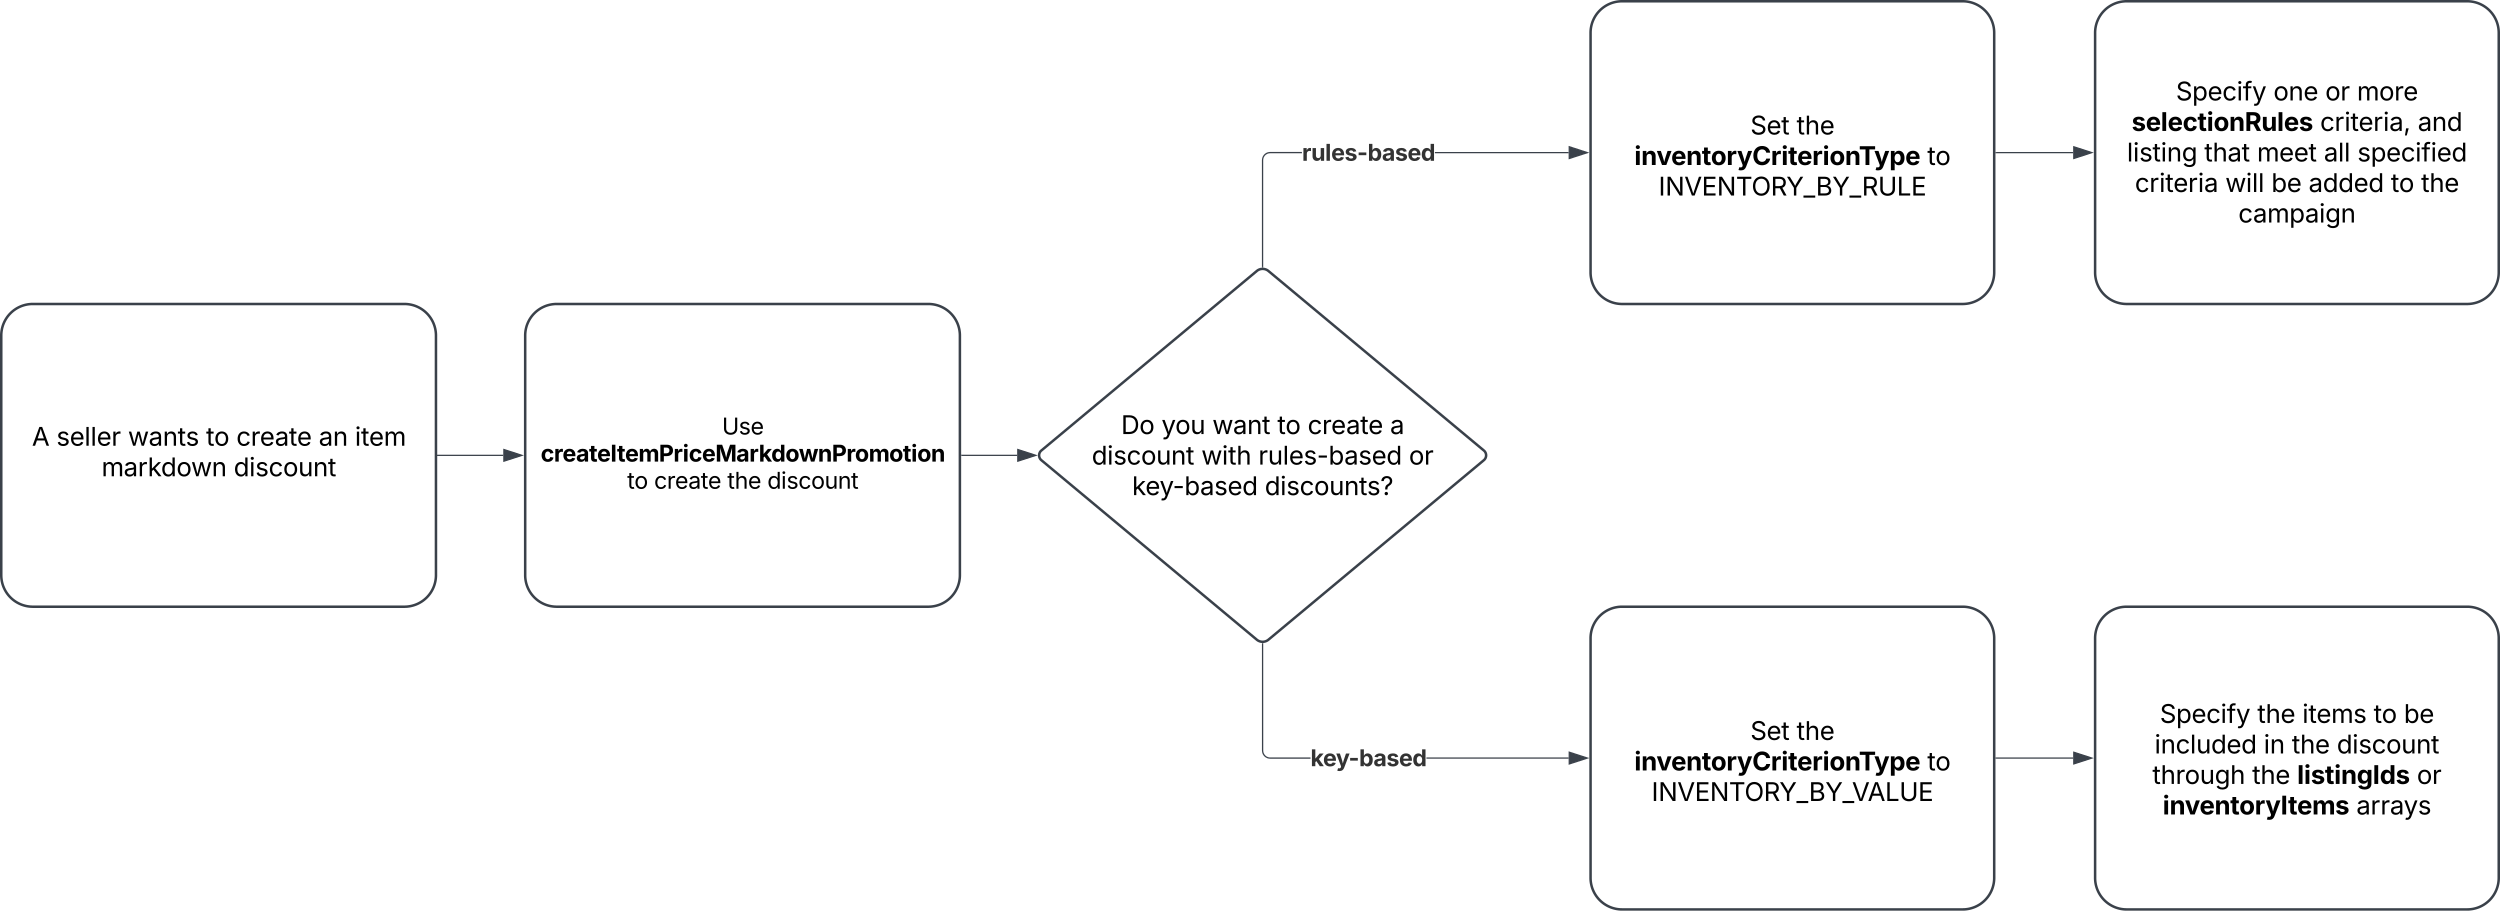 <svg xmlns="http://www.w3.org/2000/svg" xmlns:xlink="http://www.w3.org/1999/xlink" xmlns:lucid="lucid" width="1982" height="722"><g transform="translate(-679 -279)" lucid:page-tab-id="0_0"><path d="M500 0h2500v1500H500z" fill="#fff"/><path d="M1095.37 545a25 25 0 0 1 25-25H1415a25 25 0 0 1 25 25v190a25 25 0 0 1-25 25h-294.63a25 25 0 0 1-25-25z" stroke="#3a414a" stroke-width="2" fill="#fff"/><use xlink:href="#a" transform="matrix(1,0,0,1,1107.374,532) translate(144.011 91.472)"/><use xlink:href="#b" transform="matrix(1,0,0,1,1107.374,532) translate(0.274 112.983)"/><use xlink:href="#c" transform="matrix(1,0,0,1,1107.374,532) translate(68.851 134.493)"/><use xlink:href="#d" transform="matrix(1,0,0,1,1107.374,532) translate(90.153 134.493)"/><use xlink:href="#e" transform="matrix(1,0,0,1,1107.374,532) translate(148.234 134.493)"/><use xlink:href="#f" transform="matrix(1,0,0,1,1107.374,532) translate(179.927 134.493)"/><path d="M1441.5 640h43.92" stroke="#3a414a" fill="none"/><path d="M1441.5 640.48h-.5v-.96h.5z" stroke="#3a414a" stroke-width=".05" fill="#3a414a"/><path d="M1500.2 640l-14.28 4.63v-9.26z" stroke="#3a414a" fill="#3a414a"/><path d="M1021.5 640h56.5M1021.5 640h-.5" stroke="#3a414a" fill="none"/><path d="M1092.76 640l-14.27 4.63v-9.26z" stroke="#3a414a" fill="#3a414a"/><path d="M1675.4 493.84a7.2 7.2 0 0 1 9.2 0l170.8 142.32a5 5 0 0 1 0 7.68l-170.8 142.32a7.2 7.2 0 0 1-9.2 0l-170.8-142.32a5 5 0 0 1 0-7.68z" stroke="#3a414a" stroke-width="2" fill="#fff"/><use xlink:href="#g" transform="matrix(1,0,0,1,1505,495) translate(62.774 128.125)"/><use xlink:href="#h" transform="matrix(1,0,0,1,1505,495) translate(94.824 128.125)"/><use xlink:href="#i" transform="matrix(1,0,0,1,1505,495) translate(135.117 128.125)"/><use xlink:href="#j" transform="matrix(1,0,0,1,1505,495) translate(186.699 128.125)"/><use xlink:href="#k" transform="matrix(1,0,0,1,1505,495) translate(210.664 128.125)"/><use xlink:href="#l" transform="matrix(1,0,0,1,1505,495) translate(276.006 128.125)"/><use xlink:href="#m" transform="matrix(1,0,0,1,1505,495) translate(39.517 152.324)"/><use xlink:href="#n" transform="matrix(1,0,0,1,1505,495) translate(126.392 152.324)"/><use xlink:href="#o" transform="matrix(1,0,0,1,1505,495) translate(171.597 152.324)"/><use xlink:href="#p" transform="matrix(1,0,0,1,1505,495) translate(290.972 152.324)"/><use xlink:href="#q" transform="matrix(1,0,0,1,1505,495) translate(71.484 176.523)"/><use xlink:href="#r" transform="matrix(1,0,0,1,1505,495) translate(176.69 176.523)"/><path d="M1940 305a25 25 0 0 1 25-25h270a25 25 0 0 1 25 25v190a25 25 0 0 1-25 25h-270a25 25 0 0 1-25-25z" stroke="#3a414a" stroke-width="2" fill="#fff"/><use xlink:href="#s" transform="matrix(1,0,0,1,1952,292) translate(114.655 93.625)"/><use xlink:href="#t" transform="matrix(1,0,0,1,1952,292) translate(151.315 93.625)"/><use xlink:href="#u" transform="matrix(1,0,0,1,1952,292) translate(22.697 117.824)"/><use xlink:href="#v" transform="matrix(1,0,0,1,1952,292) translate(254.963 117.824)"/><use xlink:href="#w" transform="matrix(1,0,0,1,1952,292) translate(41.882 142.023)"/><path d="M1940 785a25 25 0 0 1 25-25h270a25 25 0 0 1 25 25v190a25 25 0 0 1-25 25h-270a25 25 0 0 1-25-25z" stroke="#3a414a" stroke-width="2" fill="#fff"/><use xlink:href="#s" transform="matrix(1,0,0,1,1952,772) translate(114.655 93.625)"/><use xlink:href="#t" transform="matrix(1,0,0,1,1952,772) translate(151.315 93.625)"/><use xlink:href="#u" transform="matrix(1,0,0,1,1952,772) translate(22.697 117.824)"/><use xlink:href="#v" transform="matrix(1,0,0,1,1952,772) translate(254.963 117.824)"/><use xlink:href="#x" transform="matrix(1,0,0,1,1952,772) translate(36.33 142.023)"/><path d="M1711.2 400.48H1686l-.88.06-.85.2-.8.34-.75.45-.66.56-.57.65-.45.74-.33.8-.2.84-.08.88v84.65h-.94v-84.7l.07-.98.24-1 .4-.94.52-.87.66-.78.77-.66.86-.53.94-.4 1-.23.98-.08h25.2zm211.42 0h-105.98v-.96h105.98z" stroke="#3a414a" stroke-width=".05" fill="#3a414a"/><path d="M1680.47 491.2l-.47-.03-.47.03v-.54h.94z" fill="#3a414a"/><path stroke="#3a414a" stroke-width=".05" fill="#3a414a"/><path d="M1937.38 400l-14.26 4.63v-9.26z" fill="#3a414a"/><path d="M1938.92 400l-16.28 5.3v-10.6zm-15.33 3.98l12.25-3.98-12.26-3.98z" stroke="#3a414a" stroke-width=".05" fill="#3a414a"/><g><use xlink:href="#y" transform="matrix(1,0,0,1,1711.194,389.245) translate(0 17.222)"/></g><path d="M1680.47 873.98l.07.88.2.85.34.8.45.75.56.66.65.57.74.45.8.33.84.2.88.07h31.92v.96h-31.96l-1-.08-.98-.24-.94-.4-.87-.52-.78-.66-.66-.77-.53-.86-.4-.94-.23-1-.07-.98v-84.7h.94zm242.15 5.54v.96H1809.9v-.96z" stroke="#3a414a" stroke-width=".05" fill="#3a414a"/><path d="M1680 788.83l.47-.03v.54h-.94v-.54z" fill="#3a414a"/><path stroke="#3a414a" stroke-width=".05" fill="#3a414a"/><path d="M1937.38 880l-14.26 4.63v-9.26z" fill="#3a414a"/><path d="M1938.92 880l-16.28 5.3v-10.6zm-15.33 3.98l12.25-3.98-12.26-3.98z" stroke="#3a414a" stroke-width=".05" fill="#3a414a"/><g><use xlink:href="#z" transform="matrix(1,0,0,1,1717.939,869.245) translate(0 17.222)"/></g><path d="M2261.5 880h61.12" stroke="#3a414a" fill="none"/><path d="M2261.5 880.48h-.5v-.96h.5z" stroke="#3a414a" stroke-width=".05" fill="#3a414a"/><path d="M2337.38 880l-14.26 4.63v-9.26z" stroke="#3a414a" fill="#3a414a"/><path d="M2340 785a25 25 0 0 1 25-25h270a25 25 0 0 1 25 25v190a25 25 0 0 1-25 25h-270a25 25 0 0 1-25-25z" stroke="#3a414a" stroke-width="2" fill="#fff"/><g><use xlink:href="#A" transform="matrix(1,0,0,1,2352,772) translate(39.323 80.125)"/><use xlink:href="#B" transform="matrix(1,0,0,1,2352,772) translate(116.599 80.125)"/><use xlink:href="#C" transform="matrix(1,0,0,1,2352,772) translate(152.253 80.125)"/><use xlink:href="#D" transform="matrix(1,0,0,1,2352,772) translate(208.806 80.125)"/><use xlink:href="#E" transform="matrix(1,0,0,1,2352,772) translate(232.771 80.125)"/><use xlink:href="#F" transform="matrix(1,0,0,1,2352,772) translate(35.139 104.324)"/><use xlink:href="#G" transform="matrix(1,0,0,1,2352,772) translate(121.672 104.324)"/><use xlink:href="#B" transform="matrix(1,0,0,1,2352,772) translate(143.957 104.324)"/><use xlink:href="#H" transform="matrix(1,0,0,1,2352,772) translate(179.611 104.324)"/><use xlink:href="#I" transform="matrix(1,0,0,1,2352,772) translate(33.4 128.523)"/><use xlink:href="#B" transform="matrix(1,0,0,1,2352,772) translate(112.502 128.523)"/><use xlink:href="#J" transform="matrix(1,0,0,1,2352,772) translate(148.156 128.523)"/><use xlink:href="#K" transform="matrix(1,0,0,1,2352,772) translate(243.078 128.523)"/><use xlink:href="#L" transform="matrix(1,0,0,1,2352,772) translate(41.584 152.723)"/><use xlink:href="#M" transform="matrix(1,0,0,1,2352,772) translate(195.08 152.723)"/></g><path d="M2261.5 400h61.12" stroke="#3a414a" fill="none"/><path d="M2261.5 400.48h-.5v-.96h.5z" stroke="#3a414a" stroke-width=".05" fill="#3a414a"/><path d="M2337.38 400l-14.26 4.63v-9.26z" stroke="#3a414a" fill="#3a414a"/><path d="M2340 305a25 25 0 0 1 25-25h270a25 25 0 0 1 25 25v190a25 25 0 0 1-25 25h-270a25 25 0 0 1-25-25z" stroke="#3a414a" stroke-width="2" fill="#fff"/><g><use xlink:href="#A" transform="matrix(1,0,0,1,2352,292) translate(52.058 66.625)"/><use xlink:href="#N" transform="matrix(1,0,0,1,2352,292) translate(129.333 66.625)"/><use xlink:href="#O" transform="matrix(1,0,0,1,2352,292) translate(170.427 66.625)"/><use xlink:href="#P" transform="matrix(1,0,0,1,2352,292) translate(195.573 66.625)"/><use xlink:href="#Q" transform="matrix(1,0,0,1,2352,292) translate(16.931 90.824)"/><use xlink:href="#R" transform="matrix(1,0,0,1,2352,292) translate(166.354 90.824)"/><use xlink:href="#S" transform="matrix(1,0,0,1,2352,292) translate(243.776 90.824)"/><use xlink:href="#T" transform="matrix(1,0,0,1,2352,292) translate(13.229 115.023)"/><use xlink:href="#U" transform="matrix(1,0,0,1,2352,292) translate(74.567 115.023)"/><use xlink:href="#V" transform="matrix(1,0,0,1,2352,292) translate(116.335 115.023)"/><use xlink:href="#W" transform="matrix(1,0,0,1,2352,292) translate(169.343 115.023)"/><use xlink:href="#X" transform="matrix(1,0,0,1,2352,292) translate(195.886 115.023)"/><use xlink:href="#Y" transform="matrix(1,0,0,1,2352,292) translate(19.519 139.223)"/><use xlink:href="#Z" transform="matrix(1,0,0,1,2352,292) translate(91.179 139.223)"/><use xlink:href="#aa" transform="matrix(1,0,0,1,2352,292) translate(127.702 139.223)"/><use xlink:href="#ab" transform="matrix(1,0,0,1,2352,292) translate(157.233 139.223)"/><use xlink:href="#D" transform="matrix(1,0,0,1,2352,292) translate(222.487 139.223)"/><use xlink:href="#t" transform="matrix(1,0,0,1,2352,292) translate(246.452 139.223)"/><use xlink:href="#ac" transform="matrix(1,0,0,1,2352,292) translate(101.516 163.422)"/></g><path d="M680 545a25 25 0 0 1 25-25h294.63a25 25 0 0 1 25 25v190a25 25 0 0 1-25 25H705a25 25 0 0 1-25-25z" stroke="#3a414a" stroke-width="2" fill="#fff"/><g><use xlink:href="#ad" transform="matrix(1,0,0,1,692,532) translate(12.282 100.375)"/><use xlink:href="#ae" transform="matrix(1,0,0,1,692,532) translate(31.706 100.375)"/><use xlink:href="#af" transform="matrix(1,0,0,1,692,532) translate(88.425 100.375)"/><use xlink:href="#ag" transform="matrix(1,0,0,1,692,532) translate(150.368 100.375)"/><use xlink:href="#ah" transform="matrix(1,0,0,1,692,532) translate(174.333 100.375)"/><use xlink:href="#ai" transform="matrix(1,0,0,1,692,532) translate(239.675 100.375)"/><use xlink:href="#aj" transform="matrix(1,0,0,1,692,532) translate(268.347 100.375)"/><use xlink:href="#ak" transform="matrix(1,0,0,1,692,532) translate(67.473 124.574)"/><use xlink:href="#al" transform="matrix(1,0,0,1,692,532) translate(172.277 124.574)"/></g><defs><path d="M763 24c-353 0-583-224-583-531v-983h190v968c0 214 149 370 393 370 243 0 391-156 391-370v-968h190v983c0 307-230 531-581 531" id="am"/><path d="M538 24C308 24 148-78 108-271l171-41c32 123 123 178 257 178 156 0 256-77 256-169 0-77-54-128-164-154l-186-44c-203-48-300-148-300-305 0-192 176-326 414-326 230 0 351 112 402 269l-163 42c-31-80-94-158-238-158-133 0-233 69-233 162 0 83 57 129 188 160l169 40c203 48 298 149 298 302 0 196-179 339-441 339" id="an"/><path d="M628 24c-324 0-524-230-524-574 0-343 198-582 503-582 237 0 487 146 487 559v75H286c9 234 145 362 343 362 132 0 231-58 273-172l174 48C1024-91 857 24 628 24zM287-650h624c-17-190-120-322-304-322-192 0-309 151-320 322" id="ao"/><g id="a"><use transform="matrix(0.009,0,0,0.009,0,0)" xlink:href="#am"/><use transform="matrix(0.009,0,0,0.009,13.229,0)" xlink:href="#an"/><use transform="matrix(0.009,0,0,0.009,22.613,0)" xlink:href="#ao"/></g><path d="M628 22C291 22 81-210 81-554c0-346 210-578 547-578 265 0 455 142 497 372l-279 52c-25-116-99-188-215-188-160 0-244 139-244 341 0 200 84 341 244 341 116 0 193-74 217-195l279 51C1085-123 896 22 628 22" id="ap"/><path d="M128 0v-1118h290v195h12c54-169 184-238 367-200v268c-27-8-86-15-130-15-138 0-239 95-239 234V0H128" id="aq"/><path d="M633 22C291 22 81-200 81-553c0-345 210-579 537-579 292 0 525 185 525 567v84H378c7 183 109 277 260 277 105 0 184-46 216-132l272 51C1071-99 893 22 633 22zM380-669h474c-15-146-94-237-233-237-143 0-229 99-241 237" id="ar"/><path d="M440 22C227 22 68-92 68-313c0-250 202-322 422-343 195-21 271-24 271-105 0-95-63-149-175-149-116 0-187 57-211 129l-275-46c57-194 237-305 487-305 240 0 474 108 474 379V0H777v-155h-10C713-51 605 22 440 22zm85-211c140 0 238-93 238-211v-121c-37 26-156 42-222 51-111 16-185 59-185 149 0 87 70 132 169 132" id="as"/><path d="M683-1118v229H474v562c0 71 29 104 102 104 23 0 73-7 95-13l43 225C647 9 580 16 520 16 296 16 174-96 174-301v-588H20v-229h154v-266h300v266h209" id="at"/><path d="M440-1490V0H135v-1490h305" id="au"/><path d="M128 0v-1118h278l12 217c60-163 185-234 319-234 143 0 236 81 288 251 63-172 205-251 359-251 205 0 357 138 357 381V0h-301v-697c0-126-76-187-177-187-114 0-184 79-184 196V0H789v-705c0-109-72-179-174-179-106 0-187 74-187 208V0H128" id="av"/><path d="M135 0v-1490h581c339 0 533 210 533 503 0 295-197 500-540 500H440V0H135zm305-733h220c186 0 274-104 274-254s-88-251-275-251H440v505" id="aw"/><path d="M128 0v-1118h300V0H128zm150-1264c-91 0-165-68-165-154 0-85 74-154 165-154 90 0 165 69 165 154 0 86-75 154-165 154" id="ax"/><path d="M135 0v-1490h468l242 684c30 94 76 293 111 455 34-161 80-360 110-455l238-684h470V0h-307c0-447-3-765 11-1227-122 503-246 788-395 1227H826C676-435 552-717 427-1215c15 453 11 775 11 1215H135" id="ay"/><path d="M128 0v-1490h300v802h17l366-430h347L740-633 1179 0H826L514-456l-86 97V0H128" id="az"/><path d="M537 19C279 19 81-185 81-557c0-382 206-575 454-575 190 0 278 113 318 202h10v-560h300V0H868v-179h-15C812-89 719 19 537 19zm92-241c153 0 240-134 240-336 0-203-86-334-240-334-158 0-240 138-240 334 0 197 84 336 240 336" id="aA"/><path d="M628 22C291 22 81-210 81-554c0-346 210-578 547-578 336 0 547 232 547 578 0 344-211 576-547 576zm0-236c160 0 242-146 242-341 0-197-82-341-242-341S387-753 387-555c0 195 81 341 241 341" id="aB"/><path d="M361 0L31-1118h315c68 295 127 523 188 845 63-317 128-551 199-845h276c71 296 131 525 196 846 57-321 119-552 186-846h319L1378 0h-305c-73-261-148-486-204-771C813-484 740-261 666 0H361" id="aC"/><path d="M428-647V0H128v-1118h283l4 231c63-156 176-245 348-245 232 0 384 159 384 421V0H847v-659c0-139-76-222-202-222-128 0-217 86-217 234" id="aD"/><g id="b"><use transform="matrix(0.009,0,0,0.009,0,0)" xlink:href="#ap"/><use transform="matrix(0.009,0,0,0.009,10.46,0)" xlink:href="#aq"/><use transform="matrix(0.009,0,0,0.009,17.266,0)" xlink:href="#ar"/><use transform="matrix(0.009,0,0,0.009,28.03,0)" xlink:href="#as"/><use transform="matrix(0.009,0,0,0.009,38.351,0)" xlink:href="#at"/><use transform="matrix(0.009,0,0,0.009,44.687,0)" xlink:href="#ar"/><use transform="matrix(0.009,0,0,0.009,55.278,0)" xlink:href="#au"/><use transform="matrix(0.009,0,0,0.009,60.53,0)" xlink:href="#at"/><use transform="matrix(0.009,0,0,0.009,66.866,0)" xlink:href="#ar"/><use transform="matrix(0.009,0,0,0.009,77.457,0)" xlink:href="#av"/><use transform="matrix(0.009,0,0,0.009,93.681,0)" xlink:href="#aw"/><use transform="matrix(0.009,0,0,0.009,105.2,0)" xlink:href="#aq"/><use transform="matrix(0.009,0,0,0.009,112.569,0)" xlink:href="#ax"/><use transform="matrix(0.009,0,0,0.009,117.387,0)" xlink:href="#ap"/><use transform="matrix(0.009,0,0,0.009,127.847,0)" xlink:href="#ar"/><use transform="matrix(0.009,0,0,0.009,138.437,0)" xlink:href="#ay"/><use transform="matrix(0.009,0,0,0.009,155,0)" xlink:href="#as"/><use transform="matrix(0.009,0,0,0.009,165.321,0)" xlink:href="#aq"/><use transform="matrix(0.009,0,0,0.009,172.839,0)" xlink:href="#az"/><use transform="matrix(0.009,0,0,0.009,182.752,0)" xlink:href="#aA"/><use transform="matrix(0.009,0,0,0.009,193.958,0)" xlink:href="#aB"/><use transform="matrix(0.009,0,0,0.009,204.618,0)" xlink:href="#aC"/><use transform="matrix(0.009,0,0,0.009,219.731,0)" xlink:href="#aD"/><use transform="matrix(0.009,0,0,0.009,230.799,0)" xlink:href="#aw"/><use transform="matrix(0.009,0,0,0.009,242.318,0)" xlink:href="#aq"/><use transform="matrix(0.009,0,0,0.009,249.123,0)" xlink:href="#aB"/><use transform="matrix(0.009,0,0,0.009,260.026,0)" xlink:href="#av"/><use transform="matrix(0.009,0,0,0.009,276.25,0)" xlink:href="#aB"/><use transform="matrix(0.009,0,0,0.009,287.153,0)" xlink:href="#at"/><use transform="matrix(0.009,0,0,0.009,293.663,0)" xlink:href="#ax"/><use transform="matrix(0.009,0,0,0.009,298.481,0)" xlink:href="#aB"/><use transform="matrix(0.009,0,0,0.009,309.384,0)" xlink:href="#aD"/></g><path d="M598-1118v154H368v674c0 100 37 144 132 144 23 0 62-6 92-12L629-6c-37 13-88 20-134 20-193 0-307-107-307-290v-688H20v-154h168v-266h180v266h230" id="aE"/><path d="M613 24c-304 0-509-231-509-576 0-350 205-580 509-580 305 0 511 230 511 580 0 345-206 576-511 576zm0-161c226 0 329-195 329-415 0-222-103-419-329-419-223 0-326 196-326 419 0 220 103 415 326 415" id="aF"/><g id="c"><use transform="matrix(0.009,0,0,0.009,0,0)" xlink:href="#aE"/><use transform="matrix(0.009,0,0,0.009,5.642,0)" xlink:href="#aF"/></g><path d="M613 24c-304 0-509-231-509-576 0-350 205-580 509-580 216 0 392 114 453 309l-173 49c-33-115-133-197-280-197-223 0-326 196-326 419 0 220 103 415 326 415 150 0 252-85 285-206l172 49C1010-95 832 24 613 24" id="aG"/><path d="M158 0v-1118h174v172h12c41-113 157-188 290-188 26 0 70 2 91 3v181c-11-2-60-10-108-10-161 0-279 109-279 260V0H158" id="aH"/><path d="M471 26C259 26 90-98 90-318c0-256 228-303 435-329 202-27 287-16 287-108 0-139-79-219-234-219-161 0-248 86-283 164l-173-57c86-203 278-265 451-265 150 0 419 46 419 395V0H815v-152h-12C765-73 660 26 471 26zm31-159c199 0 310-134 310-271v-155c-30 35-226 55-295 64-131 17-246 59-246 186 0 116 97 176 231 176" id="aI"/><g id="d"><use transform="matrix(0.009,0,0,0.009,0,0)" xlink:href="#aG"/><use transform="matrix(0.009,0,0,0.009,10.156,0)" xlink:href="#aH"/><use transform="matrix(0.009,0,0,0.009,16.554,0)" xlink:href="#ao"/><use transform="matrix(0.009,0,0,0.009,27.092,0)" xlink:href="#aI"/><use transform="matrix(0.009,0,0,0.009,37.075,0)" xlink:href="#aE"/><use transform="matrix(0.009,0,0,0.009,42.717,0)" xlink:href="#ao"/></g><path d="M338-670V0H158v-1490h180v566c73-149 190-208 336-208 226 0 379 139 379 422V0H872v-695c0-172-96-275-252-275-161 0-282 109-282 300" id="aJ"/><g id="e"><use transform="matrix(0.009,0,0,0.009,0,0)" xlink:href="#aE"/><use transform="matrix(0.009,0,0,0.009,5.816,0)" xlink:href="#aJ"/><use transform="matrix(0.009,0,0,0.009,16.328,0)" xlink:href="#ao"/></g><path d="M577 24c-279 0-473-224-473-580 0-354 195-576 474-576 218 0 287 134 324 193h14v-551h180V0H922v-173h-20C865-111 790 24 577 24zm27-161c203 0 314-172 314-421 0-247-108-413-314-413-212 0-317 181-317 413 0 235 108 421 317 421" id="aK"/><path d="M158 0v-1118h180V0H158zm91-1301c-68 0-125-53-125-119s57-119 125-119c69 0 126 53 126 119s-57 119-126 119" id="aL"/><path d="M537 14c-226 0-379-139-379-422v-710h180v695c0 172 97 275 253 275 160 0 281-109 281-300v-670h181V0H879v-209C806-46 684 14 537 14" id="aM"/><path d="M338-670V0H158v-1118h173l1 207c72-158 192-221 342-221 226 0 378 139 378 422V0H872v-695c0-172-96-275-252-275-161 0-282 109-282 300" id="aN"/><g id="f"><use transform="matrix(0.009,0,0,0.009,0,0)" xlink:href="#aK"/><use transform="matrix(0.009,0,0,0.009,10.885,0)" xlink:href="#aL"/><use transform="matrix(0.009,0,0,0.009,15.191,0)" xlink:href="#an"/><use transform="matrix(0.009,0,0,0.009,24.575,0)" xlink:href="#aG"/><use transform="matrix(0.009,0,0,0.009,34.731,0)" xlink:href="#aF"/><use transform="matrix(0.009,0,0,0.009,45.391,0)" xlink:href="#aM"/><use transform="matrix(0.009,0,0,0.009,55.903,0)" xlink:href="#aN"/><use transform="matrix(0.009,0,0,0.009,66.406,0)" xlink:href="#aE"/></g><path d="M645 0H180v-1490h484c435 0 692 280 692 742 0 466-257 748-711 748zM370-168h263c363 0 539-218 539-580 0-358-176-574-521-574H370v1154" id="aO"/><g id="g"><use transform="matrix(0.01,0,0,0.01,0,0)" xlink:href="#aO"/><use transform="matrix(0.01,0,0,0.01,14.434,0)" xlink:href="#aF"/></g><path d="M140 405l46-156c120 36 205 19 263-150l32-93L54-1118h197c107 313 237 620 324 950 87-331 219-637 326-950h196L606 167c-68 178-176 259-334 259-64 0-113-12-132-21" id="aP"/><g id="h"><use transform="matrix(0.01,0,0,0.01,0,0)" xlink:href="#aP"/><use transform="matrix(0.01,0,0,0.01,10.85,0)" xlink:href="#aF"/><use transform="matrix(0.01,0,0,0.01,22.842,0)" xlink:href="#aM"/></g><path d="M409 0L70-1118h191c89 329 165 560 243 925 75-353 154-601 240-925h192c85 325 161 564 235 922 77-354 157-598 244-922h191L1267 0h-179c-86-307-176-590-250-913C763-588 675-308 588 0H409" id="aQ"/><g id="i"><use transform="matrix(0.01,0,0,0.01,0,0)" xlink:href="#aQ"/><use transform="matrix(0.01,0,0,0.01,16.367,0)" xlink:href="#aI"/><use transform="matrix(0.01,0,0,0.01,27.598,0)" xlink:href="#aN"/><use transform="matrix(0.01,0,0,0.01,39.414,0)" xlink:href="#aE"/></g><g id="j"><use transform="matrix(0.01,0,0,0.01,0,0)" xlink:href="#aE"/><use transform="matrix(0.01,0,0,0.01,6.348,0)" xlink:href="#aF"/></g><g id="k"><use transform="matrix(0.01,0,0,0.01,0,0)" xlink:href="#aG"/><use transform="matrix(0.01,0,0,0.01,11.426,0)" xlink:href="#aH"/><use transform="matrix(0.01,0,0,0.01,18.623,0)" xlink:href="#ao"/><use transform="matrix(0.01,0,0,0.01,30.479,0)" xlink:href="#aI"/><use transform="matrix(0.01,0,0,0.01,41.709,0)" xlink:href="#aE"/><use transform="matrix(0.01,0,0,0.01,48.057,0)" xlink:href="#ao"/></g><use transform="matrix(0.01,0,0,0.01,0,0)" xlink:href="#aI" id="l"/><g id="m"><use transform="matrix(0.01,0,0,0.01,0,0)" xlink:href="#aK"/><use transform="matrix(0.01,0,0,0.01,12.246,0)" xlink:href="#aL"/><use transform="matrix(0.01,0,0,0.01,17.09,0)" xlink:href="#an"/><use transform="matrix(0.01,0,0,0.01,27.646,0)" xlink:href="#aG"/><use transform="matrix(0.01,0,0,0.01,39.072,0)" xlink:href="#aF"/><use transform="matrix(0.01,0,0,0.01,51.064,0)" xlink:href="#aM"/><use transform="matrix(0.01,0,0,0.01,62.891,0)" xlink:href="#aN"/><use transform="matrix(0.01,0,0,0.01,74.707,0)" xlink:href="#aE"/></g><g id="n"><use transform="matrix(0.01,0,0,0.01,0,0)" xlink:href="#aQ"/><use transform="matrix(0.01,0,0,0.01,16.367,0)" xlink:href="#aL"/><use transform="matrix(0.01,0,0,0.01,21.211,0)" xlink:href="#aE"/><use transform="matrix(0.01,0,0,0.01,27.754,0)" xlink:href="#aJ"/></g><path d="M338-1490V0H158v-1490h180" id="aR"/><path d="M798-719v166H144v-166h654" id="aS"/><path d="M677 24c-213 0-288-135-325-197h-20V0H158v-1490h180v551h14c37-59 106-193 324-193 279 0 474 222 474 576 0 356-194 580-473 580zm-27-161c209 0 317-186 317-421 0-232-105-413-317-413-206 0-314 166-314 413 0 249 111 421 314 421" id="aT"/><g id="o"><use transform="matrix(0.01,0,0,0.01,0,0)" xlink:href="#aH"/><use transform="matrix(0.01,0,0,0.01,7.529,0)" xlink:href="#aM"/><use transform="matrix(0.01,0,0,0.01,19.355,0)" xlink:href="#aR"/><use transform="matrix(0.01,0,0,0.01,24.199,0)" xlink:href="#ao"/><use transform="matrix(0.01,0,0,0.01,35.859,0)" xlink:href="#an"/><use transform="matrix(0.01,0,0,0.01,46.416,0)" xlink:href="#aS"/><use transform="matrix(0.01,0,0,0.01,55.615,0)" xlink:href="#aT"/><use transform="matrix(0.01,0,0,0.01,68.057,0)" xlink:href="#aI"/><use transform="matrix(0.01,0,0,0.01,79.287,0)" xlink:href="#an"/><use transform="matrix(0.01,0,0,0.01,89.844,0)" xlink:href="#ao"/><use transform="matrix(0.01,0,0,0.01,101.504,0)" xlink:href="#aK"/></g><g id="p"><use transform="matrix(0.01,0,0,0.01,0,0)" xlink:href="#aF"/><use transform="matrix(0.01,0,0,0.01,11.992,0)" xlink:href="#aH"/></g><path d="M158 0v-1490h180v865h22l478-493h223L593-638 1096 0H865L456-523 338-412V0H158" id="aU"/><g id="q"><use transform="matrix(0.01,0,0,0.01,0,0)" xlink:href="#aU"/><use transform="matrix(0.01,0,0,0.01,10.527,0)" xlink:href="#ao"/><use transform="matrix(0.01,0,0,0.01,21.797,0)" xlink:href="#aP"/><use transform="matrix(0.01,0,0,0.01,32.246,0)" xlink:href="#aS"/><use transform="matrix(0.01,0,0,0.01,41.445,0)" xlink:href="#aT"/><use transform="matrix(0.01,0,0,0.01,53.887,0)" xlink:href="#aI"/><use transform="matrix(0.01,0,0,0.01,65.117,0)" xlink:href="#an"/><use transform="matrix(0.01,0,0,0.01,75.674,0)" xlink:href="#ao"/><use transform="matrix(0.01,0,0,0.01,87.334,0)" xlink:href="#aK"/></g><path d="M383-449c-3-277 82-343 222-425 88-53 156-134 156-250 0-139-108-227-243-227-118 0-235 70-246 236H82c10-251 200-395 436-395 259 0 427 165 427 393 0 161-74 273-203 352-132 80-180 132-178 316H383zm93 462c-75 0-135-60-135-134 0-75 60-135 135-135 74 0 134 60 134 135 0 74-60 134-134 134" id="aV"/><g id="r"><use transform="matrix(0.01,0,0,0.01,0,0)" xlink:href="#aK"/><use transform="matrix(0.01,0,0,0.01,12.246,0)" xlink:href="#aL"/><use transform="matrix(0.01,0,0,0.01,17.09,0)" xlink:href="#an"/><use transform="matrix(0.01,0,0,0.01,27.646,0)" xlink:href="#aG"/><use transform="matrix(0.01,0,0,0.01,39.072,0)" xlink:href="#aF"/><use transform="matrix(0.01,0,0,0.01,51.064,0)" xlink:href="#aM"/><use transform="matrix(0.01,0,0,0.01,62.891,0)" xlink:href="#aN"/><use transform="matrix(0.01,0,0,0.01,74.707,0)" xlink:href="#aE"/><use transform="matrix(0.01,0,0,0.01,81.055,0)" xlink:href="#an"/><use transform="matrix(0.01,0,0,0.01,91.611,0)" xlink:href="#aV"/></g><path d="M657 26c-323 0-524-166-541-416h195c15 169 171 246 346 246 202 0 356-106 356-265 5-203-294-238-475-293-239-73-380-191-380-389 0-252 224-419 512-419 294 0 499 171 508 396H992c-17-145-151-228-328-228-193 0-321 102-321 242 0 156 175 211 284 241l149 41c160 44 422 134 422 412 0 244-197 432-541 432" id="aW"/><g id="s"><use transform="matrix(0.01,0,0,0.01,0,0)" xlink:href="#aW"/><use transform="matrix(0.01,0,0,0.01,12.832,0)" xlink:href="#ao"/><use transform="matrix(0.01,0,0,0.01,24.492,0)" xlink:href="#aE"/></g><g id="t"><use transform="matrix(0.01,0,0,0.01,0,0)" xlink:href="#aE"/><use transform="matrix(0.01,0,0,0.01,6.543,0)" xlink:href="#aJ"/><use transform="matrix(0.01,0,0,0.01,18.369,0)" xlink:href="#ao"/></g><path d="M443 0L31-1118h319c90 293 199 572 268 885 66-313 175-593 264-885h315L784 0H443" id="aX"/><path d="M120 396l69-226c123 42 245 23 254-107l8-60L31-1118h319c87 288 199 559 259 872 72-308 185-583 277-872h315L726 132c-68 181-186 294-410 294-79 0-153-13-196-30" id="aY"/><path d="M786 20C389 20 94-260 94-744c0-487 299-766 692-766 339 0 597 194 641 529h-309c-28-162-156-258-326-258-233 0-388 179-388 495 0 323 157 493 387 493 170 0 298-97 328-259h309c-34 277-266 530-642 530" id="aZ"/><path d="M75-1237v-253h1217v253H837V0H531v-1237H75" id="ba"/><path d="M128 418v-1536h295v188h14c41-89 129-202 319-202 248 0 453 193 453 575 0 372-197 576-455 576-183 0-275-108-317-198h-9v597H128zm534-640c156 0 240-139 240-336 0-196-83-334-240-334-154 0-241 131-241 334 0 202 88 336 241 336" id="bb"/><g id="u"><use transform="matrix(0.01,0,0,0.01,0,0)" xlink:href="#ax"/><use transform="matrix(0.01,0,0,0.01,5.42,0)" xlink:href="#aD"/><use transform="matrix(0.01,0,0,0.01,17.529,0)" xlink:href="#aX"/><use transform="matrix(0.01,0,0,0.01,29.16,0)" xlink:href="#ar"/><use transform="matrix(0.01,0,0,0.01,41.074,0)" xlink:href="#aD"/><use transform="matrix(0.01,0,0,0.01,53.525,0)" xlink:href="#at"/><use transform="matrix(0.01,0,0,0.01,60.654,0)" xlink:href="#aB"/><use transform="matrix(0.01,0,0,0.01,72.92,0)" xlink:href="#aq"/><use transform="matrix(0.01,0,0,0.01,81.377,0)" xlink:href="#aY"/><use transform="matrix(0.01,0,0,0.01,93.418,0)" xlink:href="#aZ"/><use transform="matrix(0.01,0,0,0.01,108.213,0)" xlink:href="#aq"/><use transform="matrix(0.01,0,0,0.01,116.504,0)" xlink:href="#ax"/><use transform="matrix(0.01,0,0,0.01,121.924,0)" xlink:href="#at"/><use transform="matrix(0.01,0,0,0.01,129.053,0)" xlink:href="#ar"/><use transform="matrix(0.01,0,0,0.01,140.967,0)" xlink:href="#aq"/><use transform="matrix(0.01,0,0,0.01,149.258,0)" xlink:href="#ax"/><use transform="matrix(0.01,0,0,0.01,154.678,0)" xlink:href="#aB"/><use transform="matrix(0.01,0,0,0.01,166.943,0)" xlink:href="#aD"/><use transform="matrix(0.01,0,0,0.01,177.979,0)" xlink:href="#ba"/><use transform="matrix(0.01,0,0,0.01,190.078,0)" xlink:href="#aY"/><use transform="matrix(0.01,0,0,0.01,202.119,0)" xlink:href="#bb"/><use transform="matrix(0.01,0,0,0.01,214.727,0)" xlink:href="#ar"/></g><g id="v"><use transform="matrix(0.01,0,0,0.01,0,0)" xlink:href="#aE"/><use transform="matrix(0.01,0,0,0.01,6.348,0)" xlink:href="#aF"/></g><path d="M370-1490V0H180v-1490h190" id="bc"/><path d="M180 0v-1490h224l606 953c40 63 108 177 176 312-27-437-7-821-13-1265h190V0h-226C860-448 622-778 356-1262c27 476 11 792 15 1262H180" id="bd"/><path d="M600 0L52-1490h200c166 485 304 806 458 1336 156-533 285-846 449-1336h202L819 0H600" id="be"/><path d="M180 0v-1490h908v168H370v486h669v168H370v500h727V0H180" id="bf"/><path d="M98-1322v-168h1126v168H757V0H567v-1322H98" id="bg"/><path d="M784 20c-382 0-662-292-662-764 0-473 280-766 662-766s660 293 660 766c0 472-278 764-660 764zm0-176c266 0 475-207 475-588 0-383-209-590-475-590-268 0-477 208-477 590 0 380 209 588 477 588" id="bh"/><path d="M180 0v-1490h510c348 0 508 194 508 460 0 198-88 351-276 417L1256 0h-220L726-579c-117 2-238 0-356 1V0H180zm190-747h312c235 0 327-108 327-283 0-177-92-293-329-293H370v576" id="bi"/><path d="M600 0v-610L52-1490h220l295 481c50 82 90 150 130 243 40-96 80-164 128-243l294-481h219L790-610V0H600" id="bj"/><path d="M934 0v166H0V0h934" id="bk"/><path d="M180 0v-1490h528c311 0 458 177 458 395 0 191-114 278-244 313v14c139 9 302 137 302 371 0 225-148 397-499 397H180zm190-168h350c232 0 321-102 321-231 0-149-120-277-311-277H370v508zm0-668h328c160 0 286-101 286-255 0-129-87-231-280-231H370v486" id="bl"/><path d="M180 0v-1490h190v1322h690V0H180" id="bm"/><g id="w"><use transform="matrix(0.01,0,0,0.01,0,0)" xlink:href="#bc"/><use transform="matrix(0.01,0,0,0.01,5.371,0)" xlink:href="#bd"/><use transform="matrix(0.01,0,0,0.01,20.439,0)" xlink:href="#be"/><use transform="matrix(0.01,0,0,0.01,34.238,0)" xlink:href="#bf"/><use transform="matrix(0.01,0,0,0.01,46.26,0)" xlink:href="#bd"/><use transform="matrix(0.01,0,0,0.01,61.328,0)" xlink:href="#bg"/><use transform="matrix(0.01,0,0,0.01,73.643,0)" xlink:href="#bh"/><use transform="matrix(0.01,0,0,0.01,88.936,0)" xlink:href="#bi"/><use transform="matrix(0.01,0,0,0.01,101.328,0)" xlink:href="#bj"/><use transform="matrix(0.01,0,0,0.01,114.902,0)" xlink:href="#bk"/><use transform="matrix(0.01,0,0,0.01,124.697,0)" xlink:href="#bl"/><use transform="matrix(0.01,0,0,0.01,137.783,0)" xlink:href="#bj"/><use transform="matrix(0.01,0,0,0.01,151.357,0)" xlink:href="#bk"/><use transform="matrix(0.01,0,0,0.01,161.152,0)" xlink:href="#bi"/><use transform="matrix(0.01,0,0,0.01,174.023,0)" xlink:href="#am"/><use transform="matrix(0.01,0,0,0.01,188.906,0)" xlink:href="#bm"/><use transform="matrix(0.01,0,0,0.01,200.215,0)" xlink:href="#bf"/></g><path d="M52 0l541-1490h220L1361 0h-200l-149-416H398L254 0H52zm404-582h497c-103-290-145-390-251-756-108 377-145 460-246 756" id="bn"/><g id="x"><use transform="matrix(0.01,0,0,0.01,0,0)" xlink:href="#bc"/><use transform="matrix(0.01,0,0,0.01,5.371,0)" xlink:href="#bd"/><use transform="matrix(0.01,0,0,0.01,20.439,0)" xlink:href="#be"/><use transform="matrix(0.01,0,0,0.01,34.238,0)" xlink:href="#bf"/><use transform="matrix(0.01,0,0,0.01,46.26,0)" xlink:href="#bd"/><use transform="matrix(0.01,0,0,0.01,61.328,0)" xlink:href="#bg"/><use transform="matrix(0.01,0,0,0.01,73.643,0)" xlink:href="#bh"/><use transform="matrix(0.01,0,0,0.01,88.936,0)" xlink:href="#bi"/><use transform="matrix(0.01,0,0,0.01,101.328,0)" xlink:href="#bj"/><use transform="matrix(0.01,0,0,0.01,114.902,0)" xlink:href="#bk"/><use transform="matrix(0.01,0,0,0.01,124.697,0)" xlink:href="#bl"/><use transform="matrix(0.01,0,0,0.01,137.783,0)" xlink:href="#bj"/><use transform="matrix(0.01,0,0,0.01,151.357,0)" xlink:href="#bk"/><use transform="matrix(0.01,0,0,0.01,158.896,0)" xlink:href="#be"/><use transform="matrix(0.01,0,0,0.01,171.328,0)" xlink:href="#bn"/><use transform="matrix(0.01,0,0,0.01,185.127,0)" xlink:href="#bm"/><use transform="matrix(0.01,0,0,0.01,196.436,0)" xlink:href="#am"/><use transform="matrix(0.01,0,0,0.01,211.318,0)" xlink:href="#bf"/></g><path fill="#333" d="M128 0v-1118h290v195h12c54-169 184-238 367-200v268c-27-8-86-15-130-15-138 0-239 95-239 234V0H128" id="bo"/><path fill="#333" d="M513 14c-232 0-385-159-385-421v-711h300v659c0 139 76 222 202 222 127 0 217-86 217-234v-647h301V0H864l-4-232C797-74 683 14 513 14" id="bp"/><path fill="#333" d="M428-1490V0H128v-1490h300" id="bq"/><path fill="#333" d="M633 22C291 22 81-200 81-553c0-345 210-579 537-579 292 0 525 185 525 567v84H378c7 183 109 277 260 277 105 0 184-46 216-132l272 51C1071-99 893 22 633 22zM380-669h474c-15-146-94-237-233-237-143 0-229 99-241 237" id="br"/><path fill="#333" d="M572 22C302 22 117-98 78-306l279-48c29 105 101 156 224 156 114 0 185-48 185-115 0-118-228-130-337-155-215-49-322-150-322-317 0-215 187-347 470-347 265 0 424 116 466 298l-266 47c-24-76-87-130-196-130-98 0-174 46-174 113 0 56 38 95 144 117l201 40c216 44 320 143 320 302 0 220-207 367-500 367" id="bs"/><path fill="#333" d="M818-733v240H140v-240h678" id="bt"/><path fill="#333" d="M754 19C571 19 479-89 437-179h-14V0H128v-1490h300v560h9c41-89 129-202 319-202 248 0 453 193 453 575 0 372-197 576-455 576zm-92-241c156 0 240-139 240-336 0-196-83-334-240-334-154 0-241 131-241 334 0 202 88 336 241 336" id="bu"/><path fill="#333" d="M440 22C227 22 68-92 68-313c0-250 202-322 422-343 195-21 271-24 271-105 0-95-63-149-175-149-116 0-187 57-211 129l-275-46c57-194 237-305 487-305 240 0 474 108 474 379V0H777v-155h-10C713-51 605 22 440 22zm85-211c140 0 238-93 238-211v-121c-37 26-156 42-222 51-111 16-185 59-185 149 0 87 70 132 169 132" id="bv"/><path fill="#333" d="M537 19C279 19 81-185 81-557c0-382 206-575 454-575 190 0 278 113 318 202h10v-560h300V0H868v-179h-15C812-89 719 19 537 19zm92-241c153 0 240-134 240-336 0-203-86-334-240-334-158 0-240 138-240 334 0 197 84 336 240 336" id="bw"/><g id="y"><use transform="matrix(0.009,0,0,0.009,0,0)" xlink:href="#bo"/><use transform="matrix(0.009,0,0,0.009,7.24,0)" xlink:href="#bp"/><use transform="matrix(0.009,0,0,0.009,18.307,0)" xlink:href="#bq"/><use transform="matrix(0.009,0,0,0.009,23.125,0)" xlink:href="#br"/><use transform="matrix(0.009,0,0,0.009,33.715,0)" xlink:href="#bs"/><use transform="matrix(0.009,0,0,0.009,43.672,0)" xlink:href="#bt"/><use transform="matrix(0.009,0,0,0.009,51.988,0)" xlink:href="#bu"/><use transform="matrix(0.009,0,0,0.009,63.368,0)" xlink:href="#bv"/><use transform="matrix(0.009,0,0,0.009,73.689,0)" xlink:href="#bs"/><use transform="matrix(0.009,0,0,0.009,83.646,0)" xlink:href="#br"/><use transform="matrix(0.009,0,0,0.009,94.236,0)" xlink:href="#bw"/></g><path fill="#333" d="M128 0v-1490h300v802h17l366-430h347L740-633 1179 0H826L514-456l-86 97V0H128" id="bx"/><path fill="#333" d="M120 396l69-226c123 42 245 23 254-107l8-60L31-1118h319c87 288 199 559 259 872 72-308 185-583 277-872h315L726 132c-68 181-186 294-410 294-79 0-153-13-196-30" id="by"/><g id="z"><use transform="matrix(0.009,0,0,0.009,0,0)" xlink:href="#bx"/><use transform="matrix(0.009,0,0,0.009,9.913,0)" xlink:href="#br"/><use transform="matrix(0.009,0,0,0.009,20.182,0)" xlink:href="#by"/><use transform="matrix(0.009,0,0,0.009,30.182,0)" xlink:href="#bt"/><use transform="matrix(0.009,0,0,0.009,38.498,0)" xlink:href="#bu"/><use transform="matrix(0.009,0,0,0.009,49.878,0)" xlink:href="#bv"/><use transform="matrix(0.009,0,0,0.009,60.2,0)" xlink:href="#bs"/><use transform="matrix(0.009,0,0,0.009,70.156,0)" xlink:href="#br"/><use transform="matrix(0.009,0,0,0.009,80.747,0)" xlink:href="#bw"/></g><path d="M158 418v-1536h174v179h20c37-59 106-193 324-193 279 0 474 222 474 576 0 356-194 580-473 580-213 0-288-135-325-197h-14v591H158zm492-555c209 0 317-186 317-421 0-232-105-413-317-413-206 0-314 166-314 413 0 249 111 421 314 421" id="bz"/><path d="M678-1118v154H420V0H240v-964H20v-154h220v-149c0-194 155-293 318-293 85 0 141 18 168 30l-50 154c-19-6-47-17-97-17-111 0-159 58-159 166v109h258" id="bA"/><g id="A"><use transform="matrix(0.01,0,0,0.01,0,0)" xlink:href="#aW"/><use transform="matrix(0.01,0,0,0.01,12.832,0)" xlink:href="#bz"/><use transform="matrix(0.01,0,0,0.01,25.078,0)" xlink:href="#ao"/><use transform="matrix(0.01,0,0,0.01,36.738,0)" xlink:href="#aG"/><use transform="matrix(0.01,0,0,0.01,48.164,0)" xlink:href="#aL"/><use transform="matrix(0.01,0,0,0.01,53.008,0)" xlink:href="#bA"/><use transform="matrix(0.01,0,0,0.01,60.41,0)" xlink:href="#aP"/></g><g id="B"><use transform="matrix(0.01,0,0,0.01,0,0)" xlink:href="#aE"/><use transform="matrix(0.01,0,0,0.01,6.543,0)" xlink:href="#aJ"/><use transform="matrix(0.01,0,0,0.01,18.369,0)" xlink:href="#ao"/></g><path d="M158 0v-1118h175l1 205c55-151 181-225 313-225 147 0 245 90 285 228 53-141 190-228 352-228 194 0 352 125 352 384V0h-181v-749c0-161-105-225-225-225-151 0-243 103-243 244V0H807v-767c0-124-93-207-219-207-131 0-250 92-250 270V0H158" id="bB"/><g id="C"><use transform="matrix(0.01,0,0,0.01,0,0)" xlink:href="#aL"/><use transform="matrix(0.01,0,0,0.01,4.844,0)" xlink:href="#aE"/><use transform="matrix(0.01,0,0,0.01,11.191,0)" xlink:href="#ao"/><use transform="matrix(0.01,0,0,0.01,22.852,0)" xlink:href="#bB"/><use transform="matrix(0.01,0,0,0.01,40.371,0)" xlink:href="#an"/></g><g id="D"><use transform="matrix(0.01,0,0,0.01,0,0)" xlink:href="#aE"/><use transform="matrix(0.01,0,0,0.01,6.348,0)" xlink:href="#aF"/></g><g id="E"><use transform="matrix(0.01,0,0,0.01,0,0)" xlink:href="#aT"/><use transform="matrix(0.01,0,0,0.01,12.246,0)" xlink:href="#ao"/></g><g id="F"><use transform="matrix(0.01,0,0,0.01,0,0)" xlink:href="#aL"/><use transform="matrix(0.01,0,0,0.01,4.844,0)" xlink:href="#aN"/><use transform="matrix(0.01,0,0,0.01,16.66,0)" xlink:href="#aG"/><use transform="matrix(0.01,0,0,0.01,28.086,0)" xlink:href="#aR"/><use transform="matrix(0.01,0,0,0.01,32.93,0)" xlink:href="#aM"/><use transform="matrix(0.01,0,0,0.01,44.756,0)" xlink:href="#aK"/><use transform="matrix(0.01,0,0,0.01,57.002,0)" xlink:href="#ao"/><use transform="matrix(0.01,0,0,0.01,68.662,0)" xlink:href="#aK"/></g><g id="G"><use transform="matrix(0.01,0,0,0.01,0,0)" xlink:href="#aL"/><use transform="matrix(0.01,0,0,0.01,4.844,0)" xlink:href="#aN"/></g><g id="H"><use transform="matrix(0.01,0,0,0.01,0,0)" xlink:href="#aK"/><use transform="matrix(0.01,0,0,0.01,12.246,0)" xlink:href="#aL"/><use transform="matrix(0.01,0,0,0.01,17.09,0)" xlink:href="#an"/><use transform="matrix(0.01,0,0,0.01,27.646,0)" xlink:href="#aG"/><use transform="matrix(0.01,0,0,0.01,39.072,0)" xlink:href="#aF"/><use transform="matrix(0.01,0,0,0.01,51.064,0)" xlink:href="#aM"/><use transform="matrix(0.01,0,0,0.01,62.891,0)" xlink:href="#aN"/><use transform="matrix(0.01,0,0,0.01,74.707,0)" xlink:href="#aE"/></g><path d="M611 442c-248 0-391-105-460-228l146-94c47 65 117 165 314 165 178 0 307-82 307-266v-224h-17C863-141 792-18 576-18c-268 0-472-195-472-546 0-346 197-568 476-568 216 0 288 133 326 193h17v-179h175V29c0 289-215 413-487 413zm-5-620c203 0 314-146 314-390 0-237-108-403-314-403-213 0-319 180-319 403 0 230 109 390 319 390" id="bC"/><g id="I"><use transform="matrix(0.01,0,0,0.01,0,0)" xlink:href="#aE"/><use transform="matrix(0.01,0,0,0.01,6.543,0)" xlink:href="#aJ"/><use transform="matrix(0.01,0,0,0.01,18.369,0)" xlink:href="#aH"/><use transform="matrix(0.01,0,0,0.01,25.566,0)" xlink:href="#aF"/><use transform="matrix(0.01,0,0,0.01,37.559,0)" xlink:href="#aM"/><use transform="matrix(0.01,0,0,0.01,49.385,0)" xlink:href="#bC"/><use transform="matrix(0.01,0,0,0.01,61.65,0)" xlink:href="#aJ"/></g><path d="M428-1490V0H128v-1490h300" id="bD"/><path d="M572 22C302 22 117-98 78-306l279-48c29 105 101 156 224 156 114 0 185-48 185-115 0-118-228-130-337-155-215-49-322-150-322-317 0-215 187-347 470-347 265 0 424 116 466 298l-266 47c-24-76-87-130-196-130-98 0-174 46-174 113 0 56 38 95 144 117l201 40c216 44 320 143 320 302 0 220-207 367-500 367" id="bE"/><path d="M625 442c-280 0-454-114-503-274l258-72c28 63 97 128 243 128 153 0 246-69 246-216v-206h-23C805-108 717-16 536-16 284-16 81-191 81-561c0-378 208-571 456-571 188 0 280 113 321 202h13v-188h295V-9c0 303-226 451-541 451zm5-686c153 0 240-119 240-319 0-198-86-329-240-329-158 0-241 137-241 329 0 195 85 319 241 319" id="bF"/><g id="J"><use transform="matrix(0.01,0,0,0.01,0,0)" xlink:href="#bD"/><use transform="matrix(0.01,0,0,0.01,5.42,0)" xlink:href="#ax"/><use transform="matrix(0.01,0,0,0.01,10.84,0)" xlink:href="#bE"/><use transform="matrix(0.01,0,0,0.01,22.041,0)" xlink:href="#at"/><use transform="matrix(0.01,0,0,0.01,29.365,0)" xlink:href="#ax"/><use transform="matrix(0.01,0,0,0.01,34.785,0)" xlink:href="#aD"/><use transform="matrix(0.01,0,0,0.01,47.236,0)" xlink:href="#bF"/><use transform="matrix(0.01,0,0,0.01,59.873,0)" xlink:href="#au"/><use transform="matrix(0.01,0,0,0.01,65.488,0)" xlink:href="#aA"/><use transform="matrix(0.01,0,0,0.01,78.096,0)" xlink:href="#bE"/></g><g id="K"><use transform="matrix(0.01,0,0,0.01,0,0)" xlink:href="#aF"/><use transform="matrix(0.01,0,0,0.01,11.992,0)" xlink:href="#aH"/></g><g id="L"><use transform="matrix(0.01,0,0,0.01,0,0)" xlink:href="#ax"/><use transform="matrix(0.01,0,0,0.01,5.42,0)" xlink:href="#aD"/><use transform="matrix(0.01,0,0,0.01,17.529,0)" xlink:href="#aX"/><use transform="matrix(0.01,0,0,0.01,29.16,0)" xlink:href="#ar"/><use transform="matrix(0.01,0,0,0.01,41.074,0)" xlink:href="#aD"/><use transform="matrix(0.01,0,0,0.01,53.525,0)" xlink:href="#at"/><use transform="matrix(0.01,0,0,0.01,60.654,0)" xlink:href="#aB"/><use transform="matrix(0.01,0,0,0.01,72.92,0)" xlink:href="#aq"/><use transform="matrix(0.01,0,0,0.01,81.377,0)" xlink:href="#aY"/><use transform="matrix(0.01,0,0,0.01,93.467,0)" xlink:href="#au"/><use transform="matrix(0.01,0,0,0.01,99.375,0)" xlink:href="#at"/><use transform="matrix(0.01,0,0,0.01,106.504,0)" xlink:href="#ar"/><use transform="matrix(0.01,0,0,0.01,118.418,0)" xlink:href="#av"/><use transform="matrix(0.01,0,0,0.01,136.67,0)" xlink:href="#bE"/></g><g id="M"><use transform="matrix(0.01,0,0,0.01,0,0)" xlink:href="#aI"/><use transform="matrix(0.01,0,0,0.01,11.23,0)" xlink:href="#aH"/><use transform="matrix(0.01,0,0,0.01,19.072,0)" xlink:href="#aH"/><use transform="matrix(0.01,0,0,0.01,26.602,0)" xlink:href="#aI"/><use transform="matrix(0.01,0,0,0.01,37.539,0)" xlink:href="#aP"/><use transform="matrix(0.01,0,0,0.01,48.779,0)" xlink:href="#an"/></g><g id="N"><use transform="matrix(0.01,0,0,0.01,0,0)" xlink:href="#aF"/><use transform="matrix(0.01,0,0,0.01,11.992,0)" xlink:href="#aN"/><use transform="matrix(0.01,0,0,0.01,23.809,0)" xlink:href="#ao"/></g><g id="O"><use transform="matrix(0.01,0,0,0.01,0,0)" xlink:href="#aF"/><use transform="matrix(0.01,0,0,0.01,11.992,0)" xlink:href="#aH"/></g><g id="P"><use transform="matrix(0.01,0,0,0.01,0,0)" xlink:href="#bB"/><use transform="matrix(0.01,0,0,0.01,17.52,0)" xlink:href="#aF"/><use transform="matrix(0.01,0,0,0.01,29.512,0)" xlink:href="#aH"/><use transform="matrix(0.01,0,0,0.01,36.709,0)" xlink:href="#ao"/></g><path d="M135 0v-1490h581c339 0 533 192 533 485 0 204-94 351-264 424L1302 0H964L680-532H440V0H135zm305-779h220c186 0 274-77 274-226 0-150-88-233-275-233H440v459" id="bG"/><path d="M513 14c-232 0-385-159-385-421v-711h300v659c0 139 76 222 202 222 127 0 217-86 217-234v-647h301V0H864l-4-232C797-74 683 14 513 14" id="bH"/><g id="Q"><use transform="matrix(0.01,0,0,0.01,0,0)" xlink:href="#bE"/><use transform="matrix(0.01,0,0,0.01,11.201,0)" xlink:href="#ar"/><use transform="matrix(0.01,0,0,0.01,23.115,0)" xlink:href="#bD"/><use transform="matrix(0.01,0,0,0.01,28.535,0)" xlink:href="#ar"/><use transform="matrix(0.01,0,0,0.01,40.449,0)" xlink:href="#ap"/><use transform="matrix(0.01,0,0,0.01,52.217,0)" xlink:href="#at"/><use transform="matrix(0.01,0,0,0.01,59.541,0)" xlink:href="#ax"/><use transform="matrix(0.01,0,0,0.01,64.961,0)" xlink:href="#aB"/><use transform="matrix(0.01,0,0,0.01,77.227,0)" xlink:href="#aD"/><use transform="matrix(0.01,0,0,0.01,89.678,0)" xlink:href="#bG"/><use transform="matrix(0.01,0,0,0.01,102.812,0)" xlink:href="#bH"/><use transform="matrix(0.01,0,0,0.01,115.264,0)" xlink:href="#bD"/><use transform="matrix(0.01,0,0,0.01,120.684,0)" xlink:href="#ar"/><use transform="matrix(0.01,0,0,0.01,132.598,0)" xlink:href="#bE"/></g><path d="M128 359l88-567h206L266 359H128" id="bI"/><g id="R"><use transform="matrix(0.01,0,0,0.01,0,0)" xlink:href="#aG"/><use transform="matrix(0.01,0,0,0.01,11.426,0)" xlink:href="#aH"/><use transform="matrix(0.01,0,0,0.01,19.268,0)" xlink:href="#aL"/><use transform="matrix(0.01,0,0,0.01,24.111,0)" xlink:href="#aE"/><use transform="matrix(0.01,0,0,0.01,30.459,0)" xlink:href="#ao"/><use transform="matrix(0.01,0,0,0.01,42.119,0)" xlink:href="#aH"/><use transform="matrix(0.01,0,0,0.01,49.961,0)" xlink:href="#aL"/><use transform="matrix(0.01,0,0,0.01,54.805,0)" xlink:href="#aI"/><use transform="matrix(0.01,0,0,0.01,66.035,0)" xlink:href="#bI"/></g><g id="S"><use transform="matrix(0.01,0,0,0.01,0,0)" xlink:href="#aI"/><use transform="matrix(0.01,0,0,0.01,11.23,0)" xlink:href="#aN"/><use transform="matrix(0.01,0,0,0.01,23.047,0)" xlink:href="#aK"/></g><g id="T"><use transform="matrix(0.01,0,0,0.01,0,0)" xlink:href="#aR"/><use transform="matrix(0.01,0,0,0.01,4.844,0)" xlink:href="#aL"/><use transform="matrix(0.01,0,0,0.01,9.688,0)" xlink:href="#an"/><use transform="matrix(0.01,0,0,0.01,20.244,0)" xlink:href="#aE"/><use transform="matrix(0.01,0,0,0.01,26.787,0)" xlink:href="#aL"/><use transform="matrix(0.01,0,0,0.01,31.631,0)" xlink:href="#aN"/><use transform="matrix(0.01,0,0,0.01,43.447,0)" xlink:href="#bC"/></g><g id="U"><use transform="matrix(0.01,0,0,0.01,0,0)" xlink:href="#aE"/><use transform="matrix(0.01,0,0,0.01,6.543,0)" xlink:href="#aJ"/><use transform="matrix(0.01,0,0,0.01,18.369,0)" xlink:href="#aI"/><use transform="matrix(0.01,0,0,0.01,29.6,0)" xlink:href="#aE"/></g><g id="V"><use transform="matrix(0.01,0,0,0.01,0,0)" xlink:href="#bB"/><use transform="matrix(0.01,0,0,0.01,17.52,0)" xlink:href="#ao"/><use transform="matrix(0.01,0,0,0.01,29.18,0)" xlink:href="#ao"/><use transform="matrix(0.01,0,0,0.01,40.84,0)" xlink:href="#aE"/></g><g id="W"><use transform="matrix(0.01,0,0,0.01,0,0)" xlink:href="#aI"/><use transform="matrix(0.01,0,0,0.01,11.23,0)" xlink:href="#aR"/><use transform="matrix(0.01,0,0,0.01,16.074,0)" xlink:href="#aR"/></g><g id="X"><use transform="matrix(0.01,0,0,0.01,0,0)" xlink:href="#an"/><use transform="matrix(0.01,0,0,0.01,10.557,0)" xlink:href="#bz"/><use transform="matrix(0.01,0,0,0.01,22.803,0)" xlink:href="#ao"/><use transform="matrix(0.01,0,0,0.01,34.463,0)" xlink:href="#aG"/><use transform="matrix(0.01,0,0,0.01,45.889,0)" xlink:href="#aL"/><use transform="matrix(0.01,0,0,0.01,50.732,0)" xlink:href="#bA"/><use transform="matrix(0.01,0,0,0.01,58.135,0)" xlink:href="#aL"/><use transform="matrix(0.01,0,0,0.01,62.979,0)" xlink:href="#ao"/><use transform="matrix(0.01,0,0,0.01,74.639,0)" xlink:href="#aK"/></g><g id="Y"><use transform="matrix(0.01,0,0,0.01,0,0)" xlink:href="#aG"/><use transform="matrix(0.01,0,0,0.01,11.426,0)" xlink:href="#aH"/><use transform="matrix(0.01,0,0,0.01,19.268,0)" xlink:href="#aL"/><use transform="matrix(0.01,0,0,0.01,24.111,0)" xlink:href="#aE"/><use transform="matrix(0.01,0,0,0.01,30.459,0)" xlink:href="#ao"/><use transform="matrix(0.01,0,0,0.01,42.119,0)" xlink:href="#aH"/><use transform="matrix(0.01,0,0,0.01,49.961,0)" xlink:href="#aL"/><use transform="matrix(0.01,0,0,0.01,54.805,0)" xlink:href="#aI"/></g><g id="Z"><use transform="matrix(0.01,0,0,0.01,0,0)" xlink:href="#aQ"/><use transform="matrix(0.01,0,0,0.01,16.367,0)" xlink:href="#aL"/><use transform="matrix(0.01,0,0,0.01,21.211,0)" xlink:href="#aR"/><use transform="matrix(0.01,0,0,0.01,26.055,0)" xlink:href="#aR"/></g><g id="aa"><use transform="matrix(0.01,0,0,0.01,0,0)" xlink:href="#aT"/><use transform="matrix(0.01,0,0,0.01,12.246,0)" xlink:href="#ao"/></g><g id="ab"><use transform="matrix(0.01,0,0,0.01,0,0)" xlink:href="#aI"/><use transform="matrix(0.01,0,0,0.01,11.23,0)" xlink:href="#aK"/><use transform="matrix(0.01,0,0,0.01,23.477,0)" xlink:href="#aK"/><use transform="matrix(0.01,0,0,0.01,35.723,0)" xlink:href="#ao"/><use transform="matrix(0.01,0,0,0.01,47.383,0)" xlink:href="#aK"/></g><g id="ac"><use transform="matrix(0.01,0,0,0.01,0,0)" xlink:href="#aG"/><use transform="matrix(0.01,0,0,0.01,11.621,0)" xlink:href="#aI"/><use transform="matrix(0.01,0,0,0.01,22.852,0)" xlink:href="#bB"/><use transform="matrix(0.01,0,0,0.01,40.371,0)" xlink:href="#bz"/><use transform="matrix(0.01,0,0,0.01,52.812,0)" xlink:href="#aI"/><use transform="matrix(0.01,0,0,0.01,64.043,0)" xlink:href="#aL"/><use transform="matrix(0.01,0,0,0.01,68.887,0)" xlink:href="#bC"/><use transform="matrix(0.01,0,0,0.01,81.152,0)" xlink:href="#aN"/></g><use transform="matrix(0.01,0,0,0.01,0,0)" xlink:href="#bn" id="ad"/><g id="ae"><use transform="matrix(0.01,0,0,0.01,0,0)" xlink:href="#an"/><use transform="matrix(0.01,0,0,0.01,10.557,0)" xlink:href="#ao"/><use transform="matrix(0.01,0,0,0.01,22.217,0)" xlink:href="#aR"/><use transform="matrix(0.01,0,0,0.01,27.061,0)" xlink:href="#aR"/><use transform="matrix(0.01,0,0,0.01,31.904,0)" xlink:href="#ao"/><use transform="matrix(0.01,0,0,0.01,43.564,0)" xlink:href="#aH"/></g><g id="af"><use transform="matrix(0.01,0,0,0.01,0,0)" xlink:href="#aQ"/><use transform="matrix(0.01,0,0,0.01,16.367,0)" xlink:href="#aI"/><use transform="matrix(0.01,0,0,0.01,27.598,0)" xlink:href="#aN"/><use transform="matrix(0.01,0,0,0.01,39.414,0)" xlink:href="#aE"/><use transform="matrix(0.01,0,0,0.01,45.762,0)" xlink:href="#an"/></g><g id="ag"><use transform="matrix(0.01,0,0,0.01,0,0)" xlink:href="#aE"/><use transform="matrix(0.01,0,0,0.01,6.348,0)" xlink:href="#aF"/></g><g id="ah"><use transform="matrix(0.01,0,0,0.01,0,0)" xlink:href="#aG"/><use transform="matrix(0.01,0,0,0.01,11.426,0)" xlink:href="#aH"/><use transform="matrix(0.01,0,0,0.01,18.623,0)" xlink:href="#ao"/><use transform="matrix(0.01,0,0,0.01,30.479,0)" xlink:href="#aI"/><use transform="matrix(0.01,0,0,0.01,41.709,0)" xlink:href="#aE"/><use transform="matrix(0.01,0,0,0.01,48.057,0)" xlink:href="#ao"/></g><g id="ai"><use transform="matrix(0.01,0,0,0.01,0,0)" xlink:href="#aI"/><use transform="matrix(0.01,0,0,0.01,11.23,0)" xlink:href="#aN"/></g><g id="aj"><use transform="matrix(0.01,0,0,0.01,0,0)" xlink:href="#aL"/><use transform="matrix(0.01,0,0,0.01,4.844,0)" xlink:href="#aE"/><use transform="matrix(0.01,0,0,0.01,11.191,0)" xlink:href="#ao"/><use transform="matrix(0.01,0,0,0.01,22.852,0)" xlink:href="#bB"/></g><g id="ak"><use transform="matrix(0.01,0,0,0.01,0,0)" xlink:href="#bB"/><use transform="matrix(0.01,0,0,0.01,17.52,0)" xlink:href="#aI"/><use transform="matrix(0.01,0,0,0.01,28.75,0)" xlink:href="#aH"/><use transform="matrix(0.01,0,0,0.01,36.592,0)" xlink:href="#aU"/><use transform="matrix(0.01,0,0,0.01,47.119,0)" xlink:href="#aK"/><use transform="matrix(0.01,0,0,0.01,59.365,0)" xlink:href="#aF"/><use transform="matrix(0.01,0,0,0.01,70.996,0)" xlink:href="#aQ"/><use transform="matrix(0.01,0,0,0.01,87.363,0)" xlink:href="#aN"/></g><g id="al"><use transform="matrix(0.01,0,0,0.01,0,0)" xlink:href="#aK"/><use transform="matrix(0.01,0,0,0.01,12.246,0)" xlink:href="#aL"/><use transform="matrix(0.01,0,0,0.01,17.09,0)" xlink:href="#an"/><use transform="matrix(0.01,0,0,0.01,27.646,0)" xlink:href="#aG"/><use transform="matrix(0.01,0,0,0.01,39.072,0)" xlink:href="#aF"/><use transform="matrix(0.01,0,0,0.01,51.064,0)" xlink:href="#aM"/><use transform="matrix(0.01,0,0,0.01,62.891,0)" xlink:href="#aN"/><use transform="matrix(0.01,0,0,0.01,74.707,0)" xlink:href="#aE"/></g></defs></g></svg>
